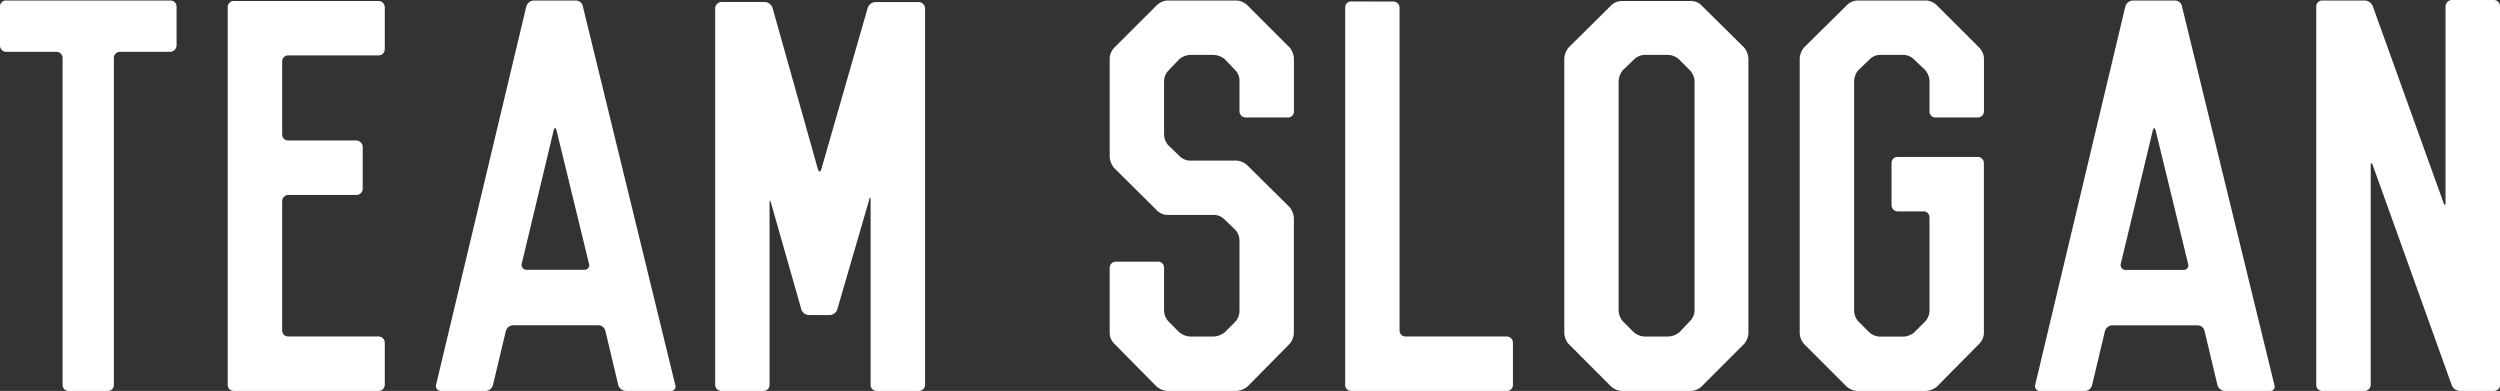 <svg xmlns="http://www.w3.org/2000/svg" width="136.444" height="21.336" viewBox="0 0 136.444 21.336">
  <rect x="0" y="0" width="136.444" height="21.336" fill="#333333" stroke="none"/>
  <path id="パス_72591" data-name="パス 72591" d="M3.08-18.508a.34.34,0,0,1,.336.336V-.336A.324.324,0,0,0,3.752,0H5.88a.324.324,0,0,0,.336-.336V-18.172a.324.324,0,0,1,.336-.336H9.3a.361.361,0,0,0,.336-.336V-21a.336.336,0,0,0-.336-.308H.336A.318.318,0,0,0,0-21v2.156a.34.34,0,0,0,.336.336ZM21-20.944a.34.34,0,0,0-.336-.336h-7.9a.324.324,0,0,0-.336.336V-.336A.324.324,0,0,0,12.768,0h7.9A.34.34,0,0,0,21-.336v-2.3a.34.34,0,0,0-.336-.336H15.736A.324.324,0,0,1,15.4-3.3V-10.36a.34.34,0,0,1,.336-.336H19.46a.34.34,0,0,0,.336-.336v-2.3a.361.361,0,0,0-.336-.336H15.736A.324.324,0,0,1,15.4-14v-3.976a.324.324,0,0,1,.336-.336h4.928A.34.34,0,0,0,21-18.648ZM23.8-.336A.27.27,0,0,0,24.08,0h2.408a.422.422,0,0,0,.42-.336l.7-2.94a.428.428,0,0,1,.42-.308H32.62a.4.4,0,0,1,.42.308l.7,2.94A.446.446,0,0,0,34.16,0H36.6a.244.244,0,0,0,.252-.336L31.808-21a.389.389,0,0,0-.392-.308H29.148a.455.455,0,0,0-.42.308ZM30.212-14.2q.084-.294.168,0l1.764,7.252a.251.251,0,0,1-.252.336H28.728a.265.265,0,0,1-.252-.336Zm11.956-6.692a.479.479,0,0,0-.448-.336H39.368a.361.361,0,0,0-.336.336V-.336A.34.34,0,0,0,39.368,0h2.3A.324.324,0,0,0,42-.336v-9.912c0-.168.028-.2.084,0l1.652,5.8a.455.455,0,0,0,.42.308h1.12a.455.455,0,0,0,.42-.308l1.736-5.964c.028-.2.084-.168.084,0V-.336A.324.324,0,0,0,47.852,0h2.3a.34.34,0,0,0,.336-.336V-20.888a.361.361,0,0,0-.336-.336h-2.38a.473.473,0,0,0-.42.336l-2.52,8.764c-.056.2-.14.2-.2,0Zm18.648,2.156a.928.928,0,0,0-.252.56v5.4a1.082,1.082,0,0,0,.224.588L63.14-9.856a.863.863,0,0,0,.56.252h2.548a.782.782,0,0,1,.56.224l.616.588a.9.9,0,0,1,.224.588v3.836a.9.9,0,0,1-.224.588l-.588.588a1.082,1.082,0,0,1-.588.224H64.932a1.081,1.081,0,0,1-.56-.224l-.588-.588a.933.933,0,0,1-.252-.588V-6.72a.324.324,0,0,0-.336-.336H60.9a.34.34,0,0,0-.336.336v3.584a.863.863,0,0,0,.252.56L63.14-.224A1.081,1.081,0,0,0,63.7,0h3.78a1.082,1.082,0,0,0,.588-.224l2.324-2.352a1,1,0,0,0,.224-.56v-6.3a1.082,1.082,0,0,0-.224-.588L68.04-12.348a1,1,0,0,0-.56-.224H64.932a.805.805,0,0,1-.56-.252l-.616-.588a1,1,0,0,1-.224-.56V-16.94a.863.863,0,0,1,.252-.56l.588-.616a1.081,1.081,0,0,1,.56-.224h1.316a1.082,1.082,0,0,1,.588.224l.588.616a.832.832,0,0,1,.224.56v1.68a.34.34,0,0,0,.336.336h2.3a.324.324,0,0,0,.336-.336v-2.912a1.081,1.081,0,0,0-.224-.56l-2.324-2.324a.933.933,0,0,0-.588-.252H63.7a.928.928,0,0,0-.56.252Zm12.936-2.52a.324.324,0,0,0-.336.336V-.336A.324.324,0,0,0,73.752,0h8.484a.324.324,0,0,0,.336-.336v-2.3a.34.34,0,0,0-.336-.336H76.72a.324.324,0,0,1-.336-.336V-20.916a.34.34,0,0,0-.336-.336ZM85.6-18.732a1.082,1.082,0,0,0-.224.588V-3.136a1,1,0,0,0,.224.56L87.948-.224a1,1,0,0,0,.56.224h3.78a.921.921,0,0,0,.56-.224L95.2-2.576a1,1,0,0,0,.224-.56V-18.144a1.082,1.082,0,0,0-.224-.588l-2.352-2.324a.782.782,0,0,0-.56-.224h-3.78a.832.832,0,0,0-.56.224Zm6.048,15.54a1.082,1.082,0,0,1-.588.224H89.74a1,1,0,0,1-.56-.224l-.616-.616a1,1,0,0,1-.224-.56V-16.912a1.082,1.082,0,0,1,.224-.588l.616-.588a.863.863,0,0,1,.56-.252h1.316a.933.933,0,0,1,.588.252l.588.588a.933.933,0,0,1,.252.588V-4.368a.863.863,0,0,1-.252.56Zm6.8-15.54a1.081,1.081,0,0,0-.224.56V-3.136a1,1,0,0,0,.224.56L100.8-.224a1,1,0,0,0,.56.224h3.78a1.081,1.081,0,0,0,.56-.224l2.324-2.352a.863.863,0,0,0,.252-.56v-9.3a.34.34,0,0,0-.336-.336h-4.368a.324.324,0,0,0-.336.336v2.3a.34.34,0,0,0,.336.336h1.4a.324.324,0,0,1,.336.336v5.1a.921.921,0,0,1-.224.56l-.616.616a1,1,0,0,1-.56.224h-1.316a.921.921,0,0,1-.56-.224l-.616-.616a.921.921,0,0,1-.224-.56V-16.94a1,1,0,0,1,.224-.56l.616-.588a.805.805,0,0,1,.56-.252h1.316a.863.863,0,0,1,.56.252l.616.588a1,1,0,0,1,.224.56v1.68a.324.324,0,0,0,.336.336h2.3a.34.34,0,0,0,.336-.336v-2.912a.928.928,0,0,0-.252-.56L105.7-21.056a.928.928,0,0,0-.56-.252h-3.78a.863.863,0,0,0-.56.252Zm12.628,18.4a.27.27,0,0,0,.28.336h2.408a.422.422,0,0,0,.42-.336l.7-2.94a.428.428,0,0,1,.42-.308H119.9a.4.4,0,0,1,.42.308l.7,2.94a.446.446,0,0,0,.42.336h2.436a.244.244,0,0,0,.252-.336L119.084-21a.389.389,0,0,0-.392-.308h-2.268A.455.455,0,0,0,116-21Zm6.412-13.86q.084-.294.168,0l1.764,7.252a.251.251,0,0,1-.252.336H116a.265.265,0,0,1-.252-.336ZM129.5-21a.493.493,0,0,0-.448-.308h-2.3a.323.323,0,0,0-.336.336V-.336a.324.324,0,0,0,.336.336h2.3a.34.34,0,0,0,.336-.336V-12.292c0-.168.028-.2.112-.028L133.812-.308A.493.493,0,0,0,134.26,0h1.848a.324.324,0,0,0,.336-.336V-21a.34.34,0,0,0-.336-.336h-2.3a.361.361,0,0,0-.336.336v10.7c0,.2-.056.2-.112.028Z" transform="translate(0 21.336)" fill="#fff"/>
</svg>
